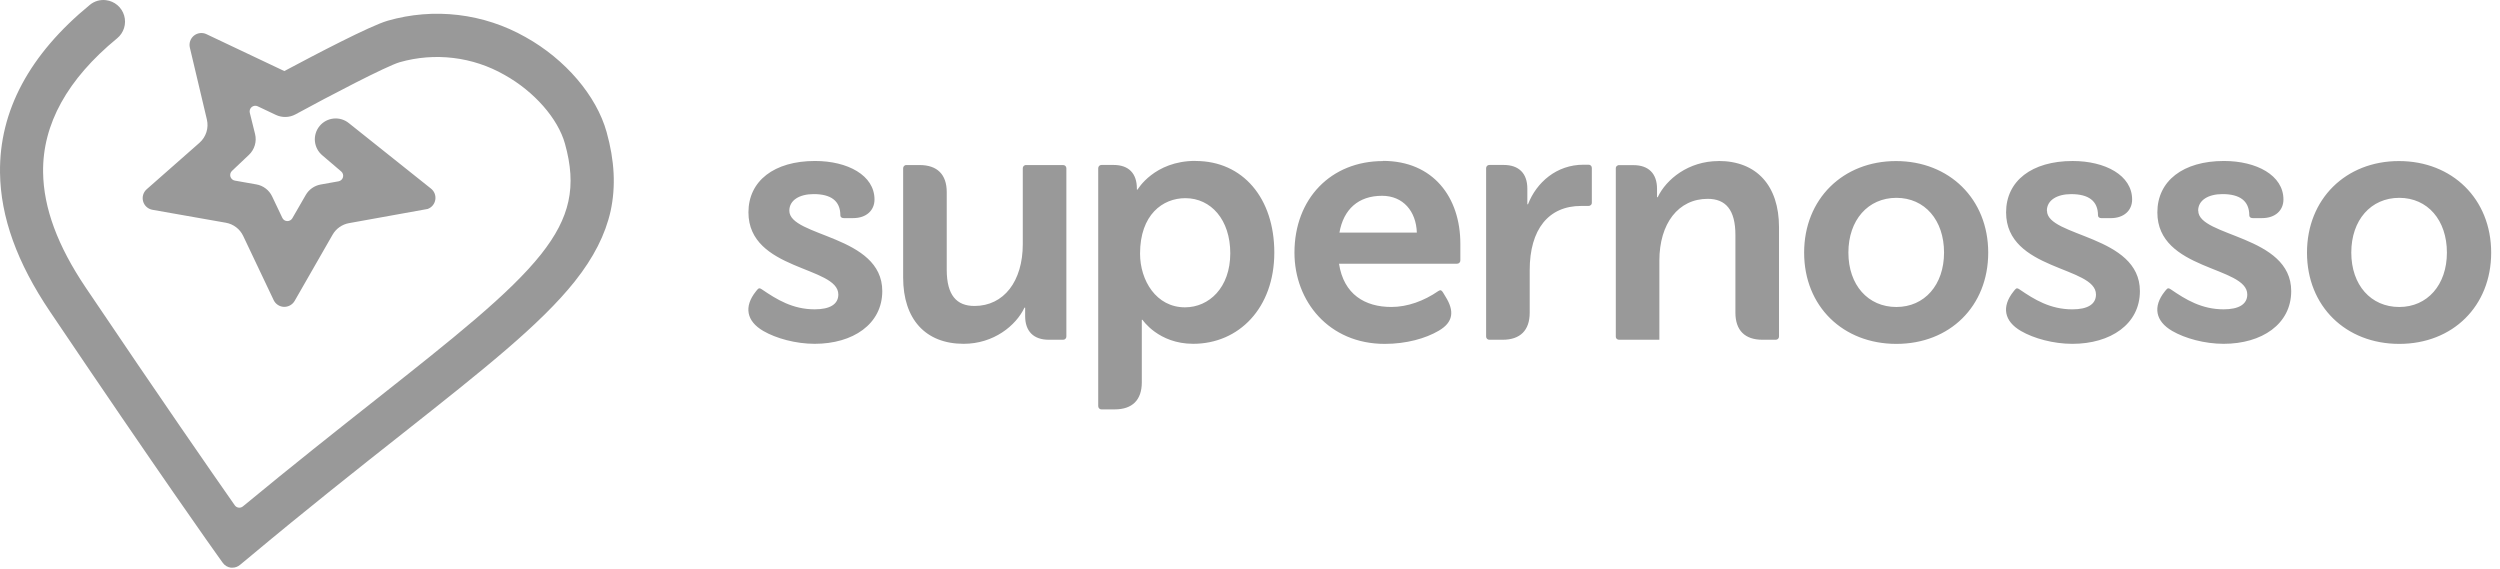 <svg width="202" height="46" viewBox="0 0 202 46" fill="none" xmlns="http://www.w3.org/2000/svg">
<path d="M49.013 10.666C48.192 7.729 45.682 4.789 42.459 2.995C40.785 2.046 38.938 1.439 37.026 1.212C35.115 0.985 33.177 1.142 31.327 1.673C29.884 2.093 25.488 4.403 22.974 5.742L16.678 2.759C16.516 2.682 16.335 2.653 16.156 2.675C15.978 2.696 15.809 2.768 15.669 2.881C15.53 2.994 15.425 3.144 15.366 3.314C15.308 3.484 15.299 3.667 15.339 3.842L16.716 9.658C16.796 9.996 16.783 10.35 16.677 10.681C16.572 11.012 16.378 11.308 16.117 11.538L11.851 15.293C11.716 15.412 11.618 15.566 11.567 15.739C11.516 15.911 11.515 16.094 11.563 16.268C11.611 16.441 11.708 16.597 11.841 16.718C11.974 16.838 12.138 16.919 12.315 16.951L18.254 17.998C18.555 18.052 18.838 18.177 19.081 18.362C19.324 18.547 19.519 18.788 19.65 19.064L22.113 24.252C22.189 24.409 22.305 24.543 22.451 24.638C22.597 24.734 22.766 24.787 22.94 24.794C23.114 24.799 23.286 24.758 23.439 24.674C23.591 24.589 23.718 24.466 23.806 24.315L26.874 18.963C27.013 18.72 27.203 18.511 27.432 18.35C27.661 18.189 27.922 18.079 28.198 18.03L34.555 16.884C34.715 16.827 34.856 16.728 34.965 16.597C35.073 16.466 35.145 16.309 35.172 16.142C35.2 15.975 35.182 15.803 35.122 15.644C35.061 15.486 34.959 15.347 34.826 15.241L28.198 9.957C28.027 9.816 27.831 9.71 27.619 9.645C27.407 9.58 27.185 9.557 26.965 9.578C26.744 9.599 26.53 9.663 26.334 9.766C26.139 9.87 25.965 10.011 25.824 10.182C25.683 10.352 25.577 10.549 25.512 10.761C25.447 10.972 25.424 11.195 25.445 11.415C25.466 11.636 25.53 11.85 25.634 12.046C25.737 12.241 25.878 12.415 26.049 12.556L27.568 13.853C27.634 13.909 27.683 13.983 27.709 14.066C27.735 14.149 27.736 14.237 27.713 14.321C27.691 14.404 27.645 14.48 27.581 14.538C27.517 14.597 27.437 14.636 27.352 14.651L25.908 14.909C25.658 14.954 25.42 15.053 25.212 15.199C25.003 15.346 24.83 15.536 24.703 15.757L23.62 17.635C23.578 17.707 23.518 17.766 23.445 17.806C23.372 17.847 23.29 17.867 23.207 17.864C23.123 17.862 23.042 17.836 22.972 17.79C22.902 17.743 22.847 17.679 22.812 17.603L21.987 15.869C21.868 15.617 21.69 15.398 21.468 15.23C21.247 15.061 20.989 14.948 20.715 14.9L18.977 14.593C18.893 14.578 18.815 14.541 18.752 14.485C18.688 14.428 18.642 14.355 18.617 14.274C18.593 14.193 18.592 14.106 18.614 14.024C18.636 13.942 18.681 13.868 18.743 13.81L20.114 12.512C20.338 12.3 20.502 12.032 20.589 11.736C20.676 11.439 20.683 11.125 20.608 10.825L20.183 9.111C20.162 9.027 20.166 8.939 20.194 8.857C20.221 8.776 20.271 8.703 20.338 8.649C20.404 8.594 20.485 8.559 20.571 8.548C20.656 8.538 20.743 8.551 20.821 8.588L22.294 9.286C22.543 9.402 22.815 9.459 23.09 9.451C23.364 9.444 23.633 9.371 23.875 9.241C26.563 7.776 31.226 5.338 32.294 5.027C33.702 4.625 35.176 4.509 36.63 4.684C38.083 4.859 39.487 5.323 40.759 6.049C43.159 7.386 45.079 9.569 45.649 11.61C46.615 15.067 46.072 17.576 43.708 20.557C41.181 23.731 36.661 27.311 30.367 32.286C27.22 34.772 23.653 37.591 19.636 40.909C19.587 40.952 19.529 40.983 19.467 41.002C19.405 41.02 19.339 41.025 19.275 41.016C19.213 41.008 19.153 40.986 19.1 40.953C19.047 40.919 19.001 40.875 18.966 40.823C17.093 38.148 13.039 32.307 6.929 23.24C4.648 19.853 3.52 16.803 3.482 13.916C3.432 10.031 5.447 6.395 9.459 3.1C9.724 2.884 9.92 2.595 10.023 2.268C10.125 1.942 10.129 1.592 10.034 1.263C9.939 0.934 9.75 0.64 9.489 0.418C9.229 0.196 8.909 0.056 8.569 0.014C8.337 -0.016 8.101 0.002 7.877 0.066C7.652 0.131 7.443 0.241 7.263 0.39C2.38 4.394 -0.064 8.957 0.001 13.956C0.05 17.545 1.371 21.217 4.043 25.181C12.856 38.262 17.454 44.717 17.506 44.784L18.001 45.477C18.078 45.584 18.175 45.674 18.288 45.741C18.401 45.808 18.527 45.852 18.658 45.868C18.698 45.871 18.738 45.871 18.779 45.868C19.003 45.868 19.219 45.788 19.39 45.644L20.045 45.103C24.793 41.133 28.909 37.885 32.567 34.998C39.02 29.898 43.682 26.214 46.45 22.727C47.97 20.811 48.912 18.956 49.338 17.05C49.764 15.071 49.661 12.985 49.013 10.666Z" fill="#999999"/>
<path d="M95.746 24.832C93.426 24.832 92.116 22.667 92.116 20.49C92.116 17.349 93.945 16.012 95.775 16.012C97.85 16.012 99.406 17.758 99.406 20.462C99.406 23.248 97.686 24.832 95.746 24.832ZM193.86 24.805C191.566 24.805 189.984 23.029 189.984 20.407C189.984 17.785 191.566 15.985 193.86 15.985C196.153 15.985 197.71 17.789 197.71 20.407C197.71 23.026 196.126 24.805 193.86 24.805ZM153.228 24.805C150.935 24.805 149.35 23.029 149.35 20.407C149.35 17.785 150.935 15.985 153.228 15.985C155.522 15.985 157.079 17.789 157.079 20.407C157.079 23.026 155.495 24.805 153.228 24.805ZM111.667 15.82C113.387 15.82 114.425 17.084 114.481 18.796H108.226C108.555 16.912 109.756 15.82 111.667 15.82ZM82.913 13.336C82.876 13.333 82.84 13.339 82.806 13.351C82.772 13.364 82.741 13.384 82.715 13.41C82.689 13.436 82.669 13.467 82.656 13.501C82.644 13.535 82.638 13.572 82.641 13.608V19.725C82.641 22.728 81.11 24.722 78.736 24.722C77.292 24.722 76.496 23.849 76.496 21.8V15.519C76.496 14.101 75.731 13.336 74.311 13.336H73.246C73.21 13.333 73.173 13.339 73.139 13.351C73.105 13.364 73.074 13.384 73.048 13.41C73.023 13.436 73.003 13.467 72.99 13.501C72.977 13.535 72.972 13.572 72.974 13.608V22.428C72.974 25.787 74.778 27.78 77.862 27.78C80.291 27.78 82.094 26.306 82.776 24.859H82.832V25.541C82.832 26.77 83.514 27.452 84.743 27.452H85.89C85.927 27.454 85.963 27.449 85.997 27.436C86.031 27.423 86.062 27.403 86.088 27.377C86.113 27.351 86.133 27.32 86.146 27.286C86.159 27.252 86.165 27.216 86.163 27.18V13.608C86.165 13.572 86.159 13.535 86.146 13.501C86.133 13.467 86.113 13.437 86.088 13.411C86.062 13.385 86.031 13.365 85.997 13.352C85.963 13.339 85.927 13.334 85.89 13.336H82.913ZM127.942 13.309C125.777 13.309 124.153 14.729 123.463 16.503H123.409V15.239C123.409 14.011 122.727 13.328 121.498 13.328H120.351C120.314 13.326 120.278 13.331 120.243 13.344C120.209 13.357 120.178 13.377 120.153 13.403C120.127 13.429 120.107 13.46 120.094 13.494C120.081 13.528 120.076 13.565 120.078 13.601V27.18C120.076 27.216 120.081 27.253 120.094 27.287C120.107 27.321 120.127 27.352 120.153 27.378C120.178 27.403 120.209 27.423 120.243 27.436C120.278 27.449 120.314 27.454 120.351 27.452H121.415C122.835 27.452 123.6 26.689 123.6 25.269V21.828C123.6 18.523 125.129 16.64 127.751 16.64H128.348C128.384 16.642 128.421 16.636 128.455 16.623C128.489 16.61 128.52 16.59 128.545 16.564C128.571 16.539 128.591 16.508 128.604 16.474C128.617 16.44 128.623 16.404 128.62 16.367V13.581C128.623 13.545 128.617 13.508 128.605 13.474C128.592 13.44 128.572 13.409 128.546 13.383C128.52 13.357 128.489 13.337 128.455 13.324C128.421 13.312 128.384 13.306 128.348 13.309H127.942ZM193.833 13.014C189.545 13.014 186.405 16.073 186.405 20.413C186.405 24.753 189.545 27.786 193.86 27.786C198.174 27.786 201.287 24.744 201.287 20.413C201.287 16.082 198.147 13.014 193.833 13.014ZM177.61 17.022C177.61 16.176 178.43 15.683 179.577 15.683C180.97 15.683 181.743 16.225 181.743 17.405C181.743 17.54 181.853 17.623 182.017 17.623H182.78C183.847 17.623 184.502 16.995 184.502 16.12C184.502 14.155 182.316 13.007 179.694 13.007C176.39 13.007 174.315 14.619 174.315 17.157C174.308 21.882 181.58 21.495 181.58 23.794C181.58 24.585 180.896 24.994 179.667 24.994C177.894 24.994 176.6 24.204 175.409 23.385C175.245 23.275 175.162 23.248 175.026 23.412L174.916 23.547C173.933 24.776 174.153 25.951 175.517 26.743C176.555 27.344 178.139 27.78 179.667 27.78C182.753 27.78 185.13 26.196 185.13 23.52C185.13 18.987 177.619 19.151 177.619 17.024M165.387 17.024C165.387 16.178 166.206 15.685 167.354 15.685C168.745 15.685 169.519 16.226 169.519 17.407C169.519 17.542 169.629 17.625 169.791 17.625H170.557C171.621 17.625 172.276 16.997 172.276 16.122C172.276 14.157 170.093 13.009 167.471 13.009C164.167 13.009 162.092 14.62 162.092 17.159C162.092 21.884 169.355 21.501 169.355 23.796C169.355 24.587 168.673 24.996 167.444 24.996C165.668 24.996 164.376 24.206 163.183 23.387C163.019 23.276 162.938 23.25 162.801 23.414L162.693 23.549C161.709 24.778 161.928 25.953 163.294 26.745C164.331 27.346 165.914 27.782 167.444 27.782C170.53 27.782 172.904 26.198 172.904 23.522C172.904 18.989 165.396 19.153 165.396 17.026M153.201 13.014C148.914 13.014 145.774 16.073 145.774 20.413C145.774 24.753 148.914 27.786 153.228 27.786C157.543 27.786 160.648 24.744 160.648 20.413C160.648 16.082 157.508 13.014 153.194 13.014M138.857 13.014C136.427 13.014 134.624 14.489 133.942 15.936H133.888V15.254C133.888 14.025 133.206 13.343 131.977 13.343H130.829C130.793 13.341 130.756 13.346 130.722 13.359C130.688 13.372 130.657 13.392 130.631 13.417C130.605 13.443 130.585 13.474 130.573 13.508C130.56 13.542 130.554 13.579 130.557 13.615V27.18C130.554 27.216 130.56 27.253 130.573 27.287C130.585 27.321 130.605 27.352 130.631 27.378C130.657 27.403 130.688 27.423 130.722 27.436C130.756 27.449 130.793 27.454 130.829 27.452H134.077V21.062C134.077 18.06 135.606 16.066 137.982 16.066C139.426 16.066 140.221 16.939 140.221 18.987V25.269C140.221 26.689 140.985 27.452 142.405 27.452H143.47C143.506 27.454 143.543 27.449 143.577 27.436C143.611 27.423 143.642 27.403 143.668 27.378C143.694 27.352 143.714 27.321 143.727 27.287C143.74 27.253 143.746 27.216 143.744 27.18V18.359C143.744 15.001 141.939 13.007 138.855 13.007M111.747 13.014C107.542 13.014 104.592 16.046 104.592 20.413C104.592 24.345 107.378 27.786 111.884 27.786C113.631 27.786 115.188 27.349 116.253 26.721C117.427 26.039 117.536 25.137 116.794 23.962L116.576 23.601C116.465 23.437 116.384 23.41 116.215 23.518C115.067 24.311 113.73 24.803 112.425 24.803C110.294 24.803 108.574 23.793 108.192 21.308H117.721C117.758 21.31 117.795 21.304 117.829 21.291C117.863 21.278 117.894 21.258 117.92 21.232C117.946 21.206 117.966 21.175 117.979 21.141C117.992 21.107 117.998 21.07 117.996 21.034V19.691C117.996 15.95 115.81 13 111.741 13M96.584 13C93.251 13 91.914 15.321 91.914 15.321H91.86V15.239C91.86 14.011 91.203 13.328 89.974 13.328H89.01C88.974 13.326 88.937 13.332 88.903 13.344C88.869 13.357 88.838 13.377 88.812 13.403C88.786 13.429 88.766 13.46 88.753 13.494C88.74 13.528 88.734 13.564 88.736 13.601V32.804C88.734 32.841 88.74 32.877 88.753 32.912C88.766 32.946 88.786 32.977 88.812 33.003C88.838 33.029 88.869 33.049 88.903 33.062C88.937 33.075 88.974 33.081 89.01 33.078H90.075C91.495 33.078 92.258 32.313 92.258 30.893V25.841H92.314C92.314 25.841 93.597 27.779 96.41 27.779C100.097 27.779 102.964 24.892 102.964 20.406C102.964 16.01 100.424 13.007 96.602 13.007M63.778 17.022C63.778 16.176 64.597 15.683 65.745 15.683C67.136 15.683 67.901 16.225 67.901 17.405C67.901 17.54 68.011 17.623 68.174 17.623H68.939C70.004 17.623 70.66 16.995 70.66 16.12C70.66 14.155 68.475 13.007 65.853 13.007C62.549 13.007 60.474 14.619 60.474 17.157C60.474 21.882 67.737 21.499 67.737 23.794C67.737 24.585 67.055 24.994 65.826 24.994C64.051 24.994 62.768 24.204 61.566 23.385C61.404 23.275 61.321 23.248 61.183 23.412L61.075 23.547C60.092 24.776 60.31 25.951 61.676 26.743C62.714 27.344 64.298 27.78 65.826 27.78C68.912 27.78 71.288 26.196 71.288 23.52C71.288 18.987 63.778 19.151 63.778 17.024" fill="#999999"/>
</svg>
